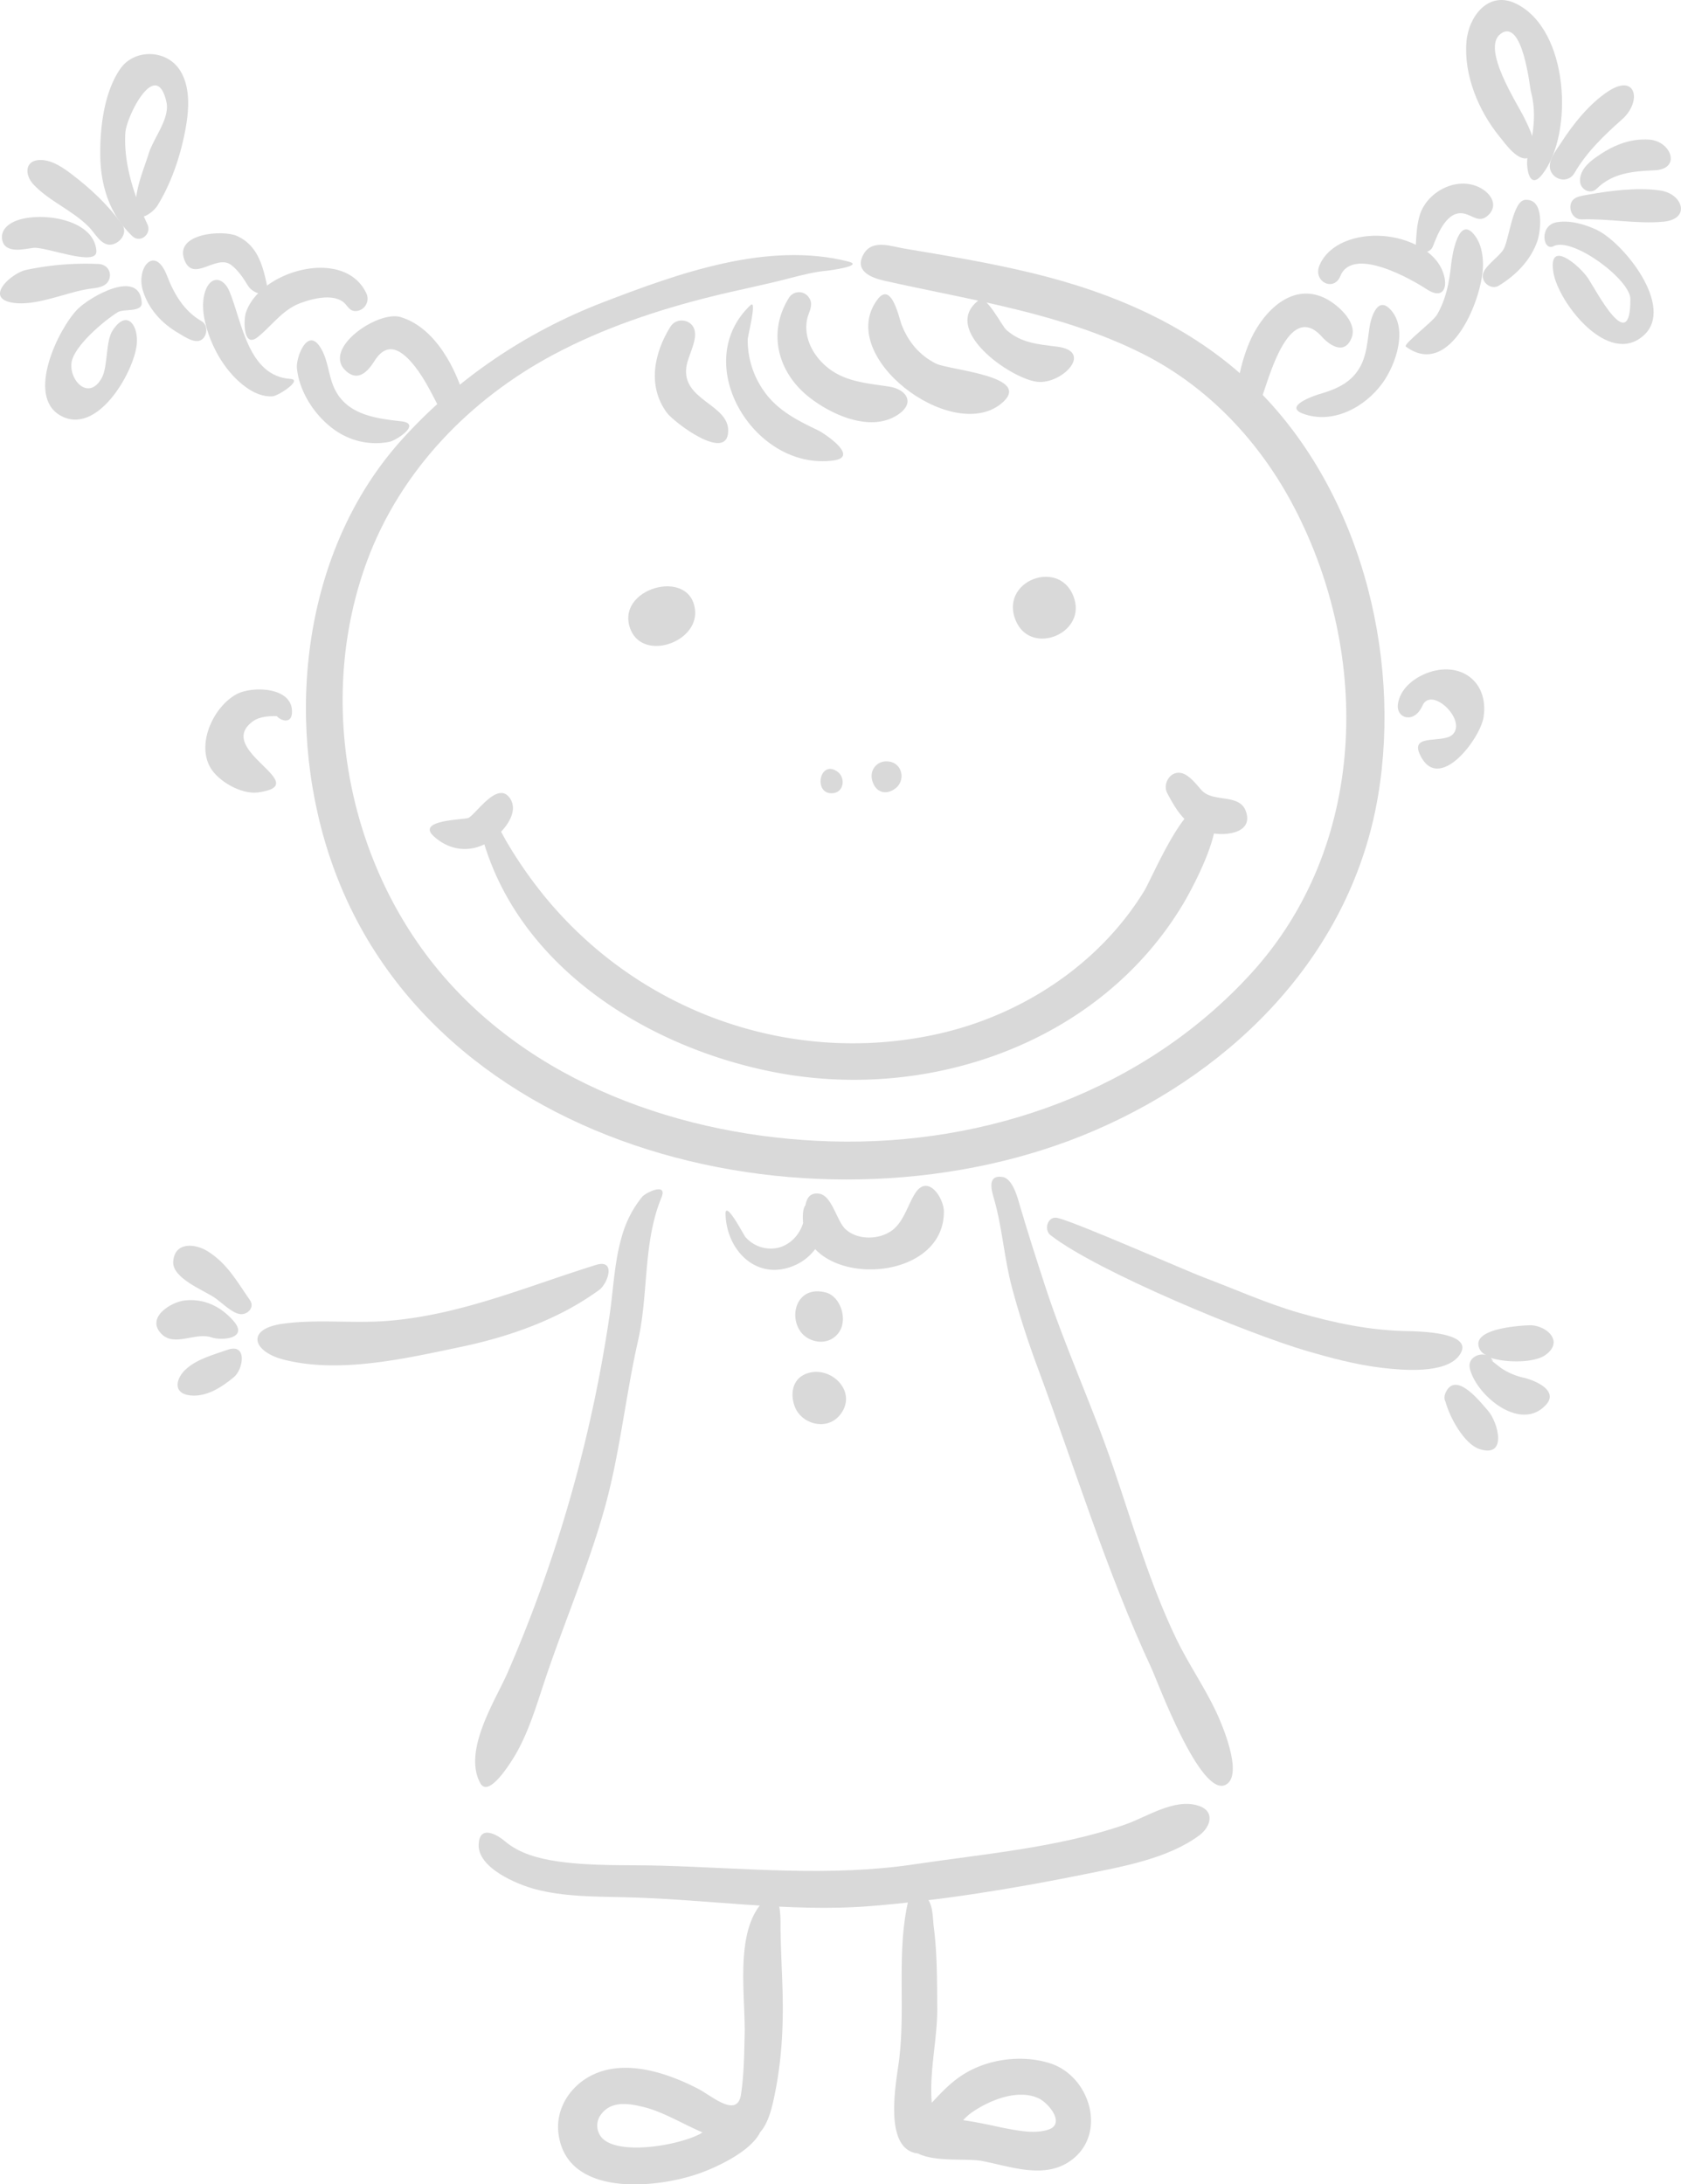 <?xml version="1.0" encoding="UTF-8" standalone="no"?>
<svg
   viewBox="0 0 1050.7 1365.27"
   version="1.1"
   id="svg51"
   sodipodi:docname="dziewczynka 06.svg"
   inkscape:version="1.3.2 (091e20e, 2023-11-25, custom)"
   xmlns:inkscape="http://www.inkscape.org/namespaces/inkscape"
   xmlns:sodipodi="http://sodipodi.sourceforge.net/DTD/sodipodi-0.dtd"
   xmlns="http://www.w3.org/2000/svg"
   xmlns:svg="http://www.w3.org/2000/svg">
  <defs
     id="defs51" />
  <sodipodi:namedview
     id="namedview51"
     pagecolor="#ffffff"
     bordercolor="#000000"
     borderopacity="0.25"
     inkscape:showpageshadow="2"
     inkscape:pageopacity="0.0"
     inkscape:pagecheckerboard="0"
     inkscape:deskcolor="#d1d1d1"
     inkscape:zoom="0.60134625"
     inkscape:cx="525.48761"
     inkscape:cy="682.63501"
     inkscape:window-width="1920"
     inkscape:window-height="1017"
     inkscape:window-x="2552"
     inkscape:window-y="531"
     inkscape:window-maximized="1"
     inkscape:current-layer="svg51" />
  <title
     id="title1">Asset 7</title>
  <g
     id="Layer_2"
     data-name="Layer 2"
     style="fill:#d9d9d9;fill-opacity:1">
    <g
       id="friends_bw"
       style="fill:#d9d9d9;fill-opacity:1">
      <path
         d="M394.26,393.79c8.2,19.42,41.86,7.73,40.2-12.08C432.14,354,383.4,367.76,394.26,393.79Z"
         id="path1"
         style="fill:#d9d9d9;fill-opacity:1" />
      <path
         d="M635.44,389.08c9.83,20.26,42.39,7.12,36.19-14.34C663.82,347.68,623,363,635.44,389.08Z"
         id="path2"
         style="fill:#d9d9d9;fill-opacity:1" />
      <path
         d="M530.17,163.46C479.61,150.61,423.62,171,376.8,189c-48,18.48-91.55,47.85-126,86.18C189.36,343.71,177.71,448,205.43,533.47,267.06,723.62,516.12,779,684.1,706.63,773,668.34,845,594.91,861.37,497.31c15-89.63-12.31-193.64-78.92-257.23-38.21-36.48-86.69-57.19-137.5-69.46-26.35-6.38-53.13-10.8-79.85-15.29-8.16-1.37-19.7-5.84-25.11,3.19-6.39,10.67,4.2,15,12.64,16.93,54.41,12.18,111.2,20.34,161.54,45.65,41.38,20.81,73.71,55.52,94.94,96.38,48.3,92.91,45.25,211.84-27.23,291.08-66.75,73-164.66,107.62-262.36,104.85C427,710.78,330.18,676.9,271.09,602.79c-55.51-69.61-72.67-168.73-41.51-252.54,20.85-56.08,64.1-100.75,116.49-128.67,30.85-16.43,64.59-27.77,98.44-36.19,16.41-4.08,33-7.28,49.37-11.57,7.73-2,15.57-4,23.57-4.68C517.76,169.12,540.72,166.15,530.17,163.46Z"
         id="path3"
         style="fill:#d9d9d9;fill-opacity:1" />
      <path
         d="M182.47,445.94c1.38-16.65-24.72-17.46-34.69-12-14.17,7.7-24.89,30.41-16.47,45.52,4.95,8.88,19.58,17.23,30,15.83,36.2-4.9-28.72-26.71-2.79-44.77,3.8-2.64,10.08-3.06,14.49-2.92C175.68,450.64,181.94,452.42,182.47,445.94Z"
         id="path4"
         style="fill:#d9d9d9;fill-opacity:1" />
      <path
         d="M889.13,441c5.48-12.32,27.65,8.79,19,17.93-5.71,6.06-26.55-.66-20.81,12.26,11.44,25.81,38-9.47,40-23.06,3.35-22.62-15.19-35.5-35.93-27.23-8.27,3.3-16.45,10-17.65,19.39C872.66,449.19,884,452.61,889.13,441Z"
         id="path5"
         style="fill:#d9d9d9;fill-opacity:1" />
      <path
         d="M778.74,507.11c-4-11.37-20.35-5.26-27.63-13.11-3.5-3.79-8.65-11.14-14.54-11-6.06.11-9.71,7.62-7,12.71,3.44,6.52,6.57,11.89,10.77,16.11-10.89,13.92-21.67,39.38-25.24,45.19-28.32,46.15-77.06,77.85-129.51,89.38-93.2,20.47-189.3-15.13-248.11-89.77a272.21,272.21,0,0,1-21.29-31.32c-1-1.78-2-3.63-3-5.44,5.66-6,10.09-14.31,5.54-20.92-7.51-10.9-20.12,8.49-25.71,12.18-2.07,1.37-33.38,1.08-21.87,11.61,9.06,8.27,20.79,10.28,31.6,5,24,77.91,102.08,126.43,179.14,142C579.73,689.6,688.59,652,740.47,563.36c3.48-6,14.76-26.69,18.28-42.39C768.11,522.3,783.28,519.94,778.74,507.11Z"
         id="path6"
         style="fill:#d9d9d9;fill-opacity:1" />
      <path
         d="M341.23,1048.21c11.87-35.12,26.44-69.16,36.52-104.91,9.66-34.22,13.18-70.61,21.08-105.42,6.65-29.46,2.95-61.08,14.62-89.43,4-9.73-9.91-3-12.05-.41a67.8,67.8,0,0,0-12.64,24.46c-4.81,16.21-5.31,33.26-7.79,49.9a882.7,882.7,0,0,1-63.54,222.72c-7.47,17.25-28.38,49-17.23,69.4,5.62,10.27,21.07-16.07,23.06-19.69C331.33,1080.18,335.9,1064,341.23,1048.21Z"
         id="path7"
         style="fill:#d9d9d9;fill-opacity:1" />
      <path
         d="M735.32,1024.5C718.6,989.76,708,952.6,695.54,916.22,682.59,878.33,665.7,842,653.27,803.88c-5.4-16.55-10.71-33.09-15.63-49.78-1.48-5.05-4.51-17.48-11.06-18.46-10.17-1.55-6.51,9.39-5.18,14,5.15,18.06,6.28,37.07,11.17,55.28,4.58,17.17,10.1,34,16.3,50.69,23.15,62.24,42.83,126.93,70.86,187.15,3.78,8.13,31,82.23,46.79,72.56,10.68-6.55-2.83-37.89-6.43-45.52C752.73,1054.23,742.8,1040,735.32,1024.5Z"
         id="path8"
         style="fill:#d9d9d9;fill-opacity:1" />
      <path
         d="M703.19,1140.42c-41.54,14.43-88.62,18.4-132,24.87-52.37,7.82-104.8,2.34-157.44.82-21.69-.62-44.14.46-65.65-2.75-11.34-1.68-23.54-4.88-32.46-12.49-4.89-4.17-15.92-10.59-16.45,1.94-.64,14.87,24.28,25.06,35.34,28,17.83,4.69,36.5,4.58,54.79,5,50.89,1,103.87,9.64,154.55,5.57,44.67-3.58,90.16-11,134.07-19.91,23.4-4.72,52.22-9.78,71.75-24.37,6.92-5.17,10.22-15.06-.78-18.52C734,1123.85,716.71,1135.72,703.19,1140.42Z"
         id="path9"
         style="fill:#d9d9d9;fill-opacity:1" />
      <path
         d="M487.85,1204.91c0-3.28.89-27.58-9.85-17.32-19.23,18.34-12,59.25-12.56,84.31-.31,12.36-.42,25-2.29,37.2-2.32,15.25-18.43.73-27-3.66-18.14-9.32-42.34-17.65-62.44-10-15.69,5.93-26.88,21.34-24.6,38.41,5.27,39.31,60,34.18,87.13,24.89,10.23-3.51,32.75-13.49,38.88-26,5.57-6.32,7.69-16.58,9.3-24.59,4.65-23.09,5.43-45.74,4.54-69.24C488.55,1227.51,488,1216.22,487.85,1204.91Zm-109,133.46a11.44,11.44,0,0,1-3.06-16.92c6.49-8.67,17.61-6.71,26.73-4.43,12.07,3,24.25,10.53,36.58,15.81-.8.5-1.5.92-2,1.19C424.33,1340.55,391.83,1346.43,378.86,1338.37Z"
         id="path10"
         style="fill:#d9d9d9;fill-opacity:1" />
      <path
         d="M656.4,1289.65c-13.67-4.39-29.62-3.58-43,1.4-14.44,5.37-22.36,14-31,23.23-1.68-19.47,3.59-40.1,3.42-59.18-.13-17,0-34.15-2.22-51.09-.69-5.27-.21-16.46-6.41-19-3.85-1.57-8.88.17-9.83,4.54-7,32.4-1.3,65.58-5.42,98.23-1.69,13.37-9.87,53.84,10.39,58,.47.1.91.11,1.37.17,10.81,5.52,30.65,3,39.71,4.66,17.3,3.21,38.06,11.35,54.41.81C692.73,1335.44,682,1297.86,656.4,1289.65Zm-1.14,41.44c-8.23,2.74-18.41.73-26.7-.82-4.23-.79-15.06-3.43-26.53-5.1a35.32,35.32,0,0,1,5.23-4.71c11-7.69,29.28-15.3,42.41-8.69C655.51,1314.7,666.1,1327.48,655.26,1331.09Z"
         id="path11"
         style="fill:#d9d9d9;fill-opacity:1" />
      <path
         d="M372.45,790.64c-43.3,13.46-84.26,31.24-130,34.94-21.73,1.76-44.34-1.2-65.81,1.82-23.15,3.25-18.78,17.37.55,22.37,34.86,9,76.43-.69,110.94-7.93,20.52-4.31,40.76-10.51,59.66-19.67a174,174,0,0,0,26.69-15.89C380.08,802.18,385.17,786.68,372.45,790.64Z"
         id="path12"
         style="fill:#d9d9d9;fill-opacity:1" />
      <path
         d="M156.24,812.66c-8.19-11.72-14-22.77-26.53-30.63-7.77-4.84-20.57-6-21.45,6.52-.71,10.21,18.55,17.71,25.62,22.35,4.25,2.8,11.07,9.86,16.18,10.46C154.76,821.9,159.4,817.16,156.24,812.66Z"
         id="path13"
         style="fill:#d9d9d9;fill-opacity:1" />
      <path
         d="M145.8,825.46c-7.86-8.86-18-13.86-30-12.68-8.86.89-24.75,10.69-15,20.84,8.19,8.52,21.1-1.14,31.31,2.28C138.67,838.11,155.79,836.72,145.8,825.46Z"
         id="path14"
         style="fill:#d9d9d9;fill-opacity:1" />
      <path
         d="M142.08,843.7c-8.71,3.1-18.29,5.51-25.46,11.71-6.84,5.9-9,15.66,2.5,16.79,10.16,1,19.51-5.23,27-11.38C152.23,855.77,154.74,839.19,142.08,843.7Z"
         id="path15"
         style="fill:#d9d9d9;fill-opacity:1" />
      <path
         d="M912,847.34c11.33-15.1-27.37-15.25-33.68-15.38-22.6-.52-44.45-5.12-66.11-11.34-20.37-5.87-39.72-14.63-59.52-22.08-11-4.12-80.34-34.74-91.78-37.31-6.07-1.37-8.66,7.39-4.3,10.78,29.55,23,124.32,61.9,159.81,72.27,15.49,4.53,31.19,8.73,47.25,10.64C875.88,856.37,903.24,859,912,847.34Z"
         id="path16"
         style="fill:#d9d9d9;fill-opacity:1" />
      <path
         d="M952.25,861.08a40.9,40.9,0,0,1-14-6c-.09-.07-10.38-8-5-4.14a6.84,6.84,0,0,0-1.5-2.22c9.53,3.06,27,3.25,34.11-1.74,12.37-8.7.24-19.09-10.27-18.63-6.06.26-34.74,2-31.28,13.52a7.84,7.84,0,0,0,5,5.22c-5-1.8-12,1.74-10.62,8.09,3.61,16.41,31.23,40.07,47.28,23.23C975.1,869,958.64,862.52,952.25,861.08Z"
         id="path17"
         style="fill:#d9d9d9;fill-opacity:1" />
      <path
         d="M904.08,869.45c-1.57,2.78-1.49,5-.57,6.71,2.71,10,11.72,26.38,21.16,29.52,17.91,5.93,11.55-17.07,5.34-24C925.55,876.66,910.79,857.4,904.08,869.45Z"
         id="path18"
         style="fill:#d9d9d9;fill-opacity:1" />
      <path
         d="M469.05,190.79c-38.5,36.45,2.57,103.86,52,97,16.66-2.31-6.67-17.38-9.57-18.76-12.45-5.92-24.82-12.12-33.2-23.5a55.06,55.06,0,0,1-10.93-33.15C467.36,209.8,473.44,186.64,469.05,190.79Z"
         id="path19"
         style="fill:#d9d9d9;fill-opacity:1" />
      <path
         d="M493,186.34c-13.47,21.76-6.72,46.66,12.85,62,14.18,11.15,39.07,22.37,55.93,10.47,10.42-7.35,4.49-15.47-5.8-17.12-13.19-2.11-26.66-2.81-37.75-11.21-9.48-7.19-16.34-19.1-13.68-31.27,1-4.39,4.11-8.6,1.22-13A7.42,7.42,0,0,0,493,186.34Z"
         id="path20"
         style="fill:#d9d9d9;fill-opacity:1" />
      <path
         d="M548.41,187.26c-26.48,35.41,46.14,89.92,77.12,65.24,21.91-17.45-32-21-40.54-25.26-10.36-5.2-17.32-13.61-21.46-24.33C561.84,198.5,557.22,175.49,548.41,187.26Z"
         id="path21"
         style="fill:#d9d9d9;fill-opacity:1" />
      <path
         d="M612,187.47c-24.64,18.2,19.57,49.22,36.3,51.17,15.34,1.78,35.9-19.16,12.2-22-11.59-1.41-22.42-2.29-31.52-10.47C626.08,203.53,616.47,184.17,612,187.47Z"
         id="path22"
         style="fill:#d9d9d9;fill-opacity:1" />
      <path
         d="M419.07,204.15c-10.34,16.54-14.55,37.32-2.16,53.94,4.33,5.8,37.81,31.31,38.25,11.34.38-16.82-29.23-19.23-26.13-40.21,1-6.84,6.53-15.48,5.22-22.38C432.86,199.56,422.91,198,419.07,204.15Z"
         id="path23"
         style="fill:#d9d9d9;fill-opacity:1" />
      <path
         d="M290.77,250.67c-5.5-20.21-18.69-46-40.47-52.52-14.25-4.24-50,20.23-33.63,34.11,7.56,6.43,13.57-.55,17.43-6.69,8.15-13,17.35-6.57,25.3,3.56,6.67,8.52,11.18,18.43,16.24,27.93C280.07,265.38,293.17,259.45,290.77,250.67Z"
         id="path24"
         style="fill:#d9d9d9;fill-opacity:1" />
      <path
         d="M250.68,263.32c-17.28-1.9-36-4.56-42.83-23.36-2.85-7.85-3.28-16.72-8.23-23.73-7.84-11.11-14.55,7.44-14.05,13.52,1.47,17.8,15.69,36.85,32,43.67a43.64,43.64,0,0,0,25.84,2.74C247.84,275.21,263.9,264.78,250.68,263.32Z"
         id="path25"
         style="fill:#d9d9d9;fill-opacity:1" />
      <path
         d="M229,183.39c-13.67-29.34-67-14.21-75.37,12.24-1.38,4.4-1.76,22.44,7.53,15,8.72-7,15.49-17,26.28-21.05,7.35-2.8,19.62-6.05,26.75-1.08,3.09,2.16,3.92,6.24,8.5,5.92A7.75,7.75,0,0,0,229,183.39Z"
         id="path26"
         style="fill:#d9d9d9;fill-opacity:1" />
      <path
         d="M181.6,236.84c-26.64-1.68-30.36-35.91-38.14-54.61-3.82-9.18-11.8-10.15-15.15-.27-2.35,6.94-1.39,14.74.46,21.67,3.92,14.64,12.76,29.72,25.27,38.61,4.71,3.34,10.38,5.87,16.27,5.46C174.08,247.45,189.36,237.33,181.6,236.84Z"
         id="path27"
         style="fill:#d9d9d9;fill-opacity:1" />
      <path
         d="M166.7,177.44c-2.64-12.34-6.19-24.46-18.7-30-8.72-3.86-39-1.68-32.79,14.88,5.53,14.84,19.92-3.81,29.27,3.29,4.46,3.38,7.69,8.31,10.54,13C158,183.61,168.79,187.23,166.7,177.44Z"
         id="path28"
         style="fill:#d9d9d9;fill-opacity:1" />
      <path
         d="M125.92,200.71c-11.13-6.46-17.12-17-21.64-28.63-7.45-19.1-19.32-4.89-15,9.44,3.46,11.59,11.93,20.74,22.25,26.68,3.71,2.14,11,7.54,15.21,3.56C129.78,208.82,129.88,203,125.92,200.71Z"
         id="path29"
         style="fill:#d9d9d9;fill-opacity:1" />
      <path
         d="M76.29,140.2C67.4,128,56.67,117.88,44.64,108.77c-5.38-4.09-11.8-8.52-18.83-8.76-10.38-.37-10.65,9.1-4.95,15.22,9.87,10.6,24.54,16.2,34.9,26.82,3.52,3.61,7.53,11.55,13.56,10.87C75,152.27,80.16,145.52,76.29,140.2Z"
         id="path30"
         style="fill:#d9d9d9;fill-opacity:1" />
      <path
         d="M60.26,156.81c-1.45-20.73-37.12-25-51.65-18.21-4.25,2-8.07,5.68-7.3,10.87,1.39,9.39,13.52,6.25,19.47,5.46C28.37,153.92,61,167.26,60.26,156.81Z"
         id="path31"
         style="fill:#d9d9d9;fill-opacity:1" />
      <path
         d="M61.64,165a179.44,179.44,0,0,0-45.35,3.72c-9.38,2.07-26.86,18-7.65,20.59,14.16,1.89,32-6.19,45.92-8.58,5.16-.89,12.54-.66,14-7.23C69.51,168.94,66.22,165.22,61.64,165Z"
         id="path32"
         style="fill:#d9d9d9;fill-opacity:1" />
      <path
         d="M92.14,140.18C84,122.91,77.13,102.41,78.35,83,79,72.73,97.56,35.7,104,63.61c2.39,10.3-7.9,22.39-11,32.23-3.55,11.17-8.45,22.07-8.25,34,.19,11.26,11,3,13.7-1.39,8.11-13.2,13.51-28.57,16.68-43.67,2.69-12.75,4.77-29-2.54-40.68-8.33-13.35-28.74-13.8-37.53-.92-10,14.6-12.58,36.49-12.4,53.73.13,12.89,2.77,25.88,9.31,37.1a61.75,61.75,0,0,0,10.65,13.49C87.71,152.42,95,146.13,92.14,140.18Z"
         id="path33"
         style="fill:#d9d9d9;fill-opacity:1" />
      <path
         d="M88.58,189.1c-1.34-21.61-32.78-3.44-40.32,4.38-11.79,12.23-32,53.74-10.71,66.12,23,13.34,45.9-26.56,47.9-44.09,1.33-11.73-5.91-22.79-15-9.07-4.56,6.91-2.87,22.37-6.8,29.67-7.8,14.46-20.13,2.32-19-9,1-10.53,20.77-26.95,29-32C77.38,192.85,89,195.41,88.58,189.1Z"
         id="path34"
         style="fill:#d9d9d9;fill-opacity:1" />
      <path
         d="M789.38,246.46c4.82-13.87,17.13-57.85,36.8-36.05,5.34,5.92,14.57,11.56,18.71.49,3.67-9.84-9.37-21.08-17.06-24.69-21.07-9.89-38.83,9.4-46.61,27.13a106.37,106.37,0,0,0-8,30.93C772.09,254,786.61,254.46,789.38,246.46Z"
         id="path35"
         style="fill:#d9d9d9;fill-opacity:1" />
      <path
         d="M814.56,258.61c18.68,6.8,38.75-4.18,49.66-19.31,8.34-11.57,16.32-34.65,4.29-46.43-8-7.82-11.83,6.9-12.53,11.82-1.6,11.14-2,22.05-10.31,30.68-5.68,5.91-13.43,8.78-21.12,11C821.8,247.18,801.75,253.94,814.56,258.61Z"
         id="path36"
         style="fill:#d9d9d9;fill-opacity:1" />
      <path
         d="M837.8,172.52c7.74-19.16,45.35,2.56,53.7,8.12,10.47,7,14-.82,10.4-10.59-2.58-7-8.21-12.26-14.58-15.82-13.72-7.68-32.3-9.27-46.88-3.12-6.73,2.84-12.65,7.7-15.61,14.51C820.31,176,833.71,182.66,837.8,172.52Z"
         id="path37"
         style="fill:#d9d9d9;fill-opacity:1" />
      <path
         d="M878.75,216.67c28.22,20.62,48.44-31.15,48.19-51.61-.08-6.05-1.21-12.5-4.84-17.5-10.29-14.16-14.44,11.69-15.06,17.68-1.16,11.09-3.15,21.7-8.85,31.46C895.53,201.26,876.71,215.18,878.75,216.67Z"
         id="path38"
         style="fill:#d9d9d9;fill-opacity:1" />
      <path
         d="M895.62,154c3-7.79,9-23.37,20.09-20.35,5.33,1.45,9.13,5.79,14.36,1,6.49-6,2.19-13.21-4.17-16.87-14.23-8.18-33.49,1.39-38.35,16.27-1.94,6-2.23,12.34-2.58,18.55C884.61,159,893.63,159.22,895.62,154Z"
         id="path39"
         style="fill:#d9d9d9;fill-opacity:1" />
      <path
         d="M936.81,178.56c10.65-6.51,19.68-15.6,24-27.54,2.24-6.29,4.85-27.15-7.59-26.08-7.82.68-10,25.32-13.54,31.06-2.87,4.67-11.85,10.32-12.81,15.51S932.21,181.38,936.81,178.56Z"
         id="path40"
         style="fill:#d9d9d9;fill-opacity:1" />
      <path
         d="M984.08,108.19c7.79-13.38,18.5-23.52,29.9-33.69,12.35-11,8.8-29-8.87-17.37-11.67,7.68-22,20.6-29.44,32.22-3,4.64-9.12,11.93-6.24,17.89S980.64,114.11,984.08,108.19Z"
         id="path41"
         style="fill:#d9d9d9;fill-opacity:1" />
      <path
         d="M998.09,117.87c10-9.88,22.94-10.84,36.09-11.43,16.92-.76,10.4-18.15-3.18-19.16-12.61-.93-23.66,4-33.65,11.17-4.94,3.52-10.19,8.4-9.73,15.08C988,118.69,994.19,121.72,998.09,117.87Z"
         id="path42"
         style="fill:#d9d9d9;fill-opacity:1" />
      <path
         d="M988.73,137.13c16.85-.58,34.33,3,51,1.44,17.37-1.67,12.09-17.55-2.14-19.53s-30.66.08-44.82,2.61c-4.82.86-11,1.31-11.21,7.59C981.45,133.33,984.37,137.28,988.73,137.13Z"
         id="path43"
         style="fill:#d9d9d9;fill-opacity:1" />
      <path
         d="M964.14,108.81C983.75,83.34,980.77,18.7,947.75,2.36,930.34-6.25,917.94,10.3,916.61,26c-1.77,21.17,7.68,43.53,20.88,59.67,3.27,4,12,16.53,18.48,12.58,7.31-4.43-.79-19.56-3.32-24.78-4.18-8.63-27-43.33-14.66-52.35,13.85-10.16,18.28,33.93,18.86,36,3.72,13.31,1.55,27.41-1.92,40.52C953.53,102.93,955.41,120.15,964.14,108.81Z"
         id="path44"
         style="fill:#d9d9d9;fill-opacity:1" />
      <path
         d="M971.42,153.68c12.08-5.28,47.53,21.11,47.62,33.13.27,36.7-21.32-5.21-26.43-12.87s-25.33-25.35-21.64-3.51c3.2,18.93,34.45,59,56.42,39.21,19.83-17.89-12.82-58.33-29.67-66.12-7.38-3.41-16.76-6.09-24.92-4.57-10.74,2-8.51,18.06-1.9,15Z"
         id="path45"
         style="fill:#d9d9d9;fill-opacity:1" />
      <path
         d="M453.5,759c.73,23.32,20.27,42.23,43.62,31.71,9.73-4.38,16.06-13.16,18.92-23.24a60.27,60.27,0,0,0,2.12-14.2c-9.58-1.29-16.11-5.24-16.35,6.89-.94,45.64,88.56,44,88.15-3-.08-8.53-10.11-23.72-18-11.22-4.76,7.57-7.12,17.93-14.72,23.34-8.15,5.8-21.85,5.89-29.12-1.37-5.26-5.27-8.23-20.81-16.19-21.83-11-1.4-8,13-10.29,19.41-2.57,7.17-8.39,13-16,14.55a21,21,0,0,1-19.83-7C464.89,771.88,453.21,749.55,453.5,759Z"
         id="path46"
         style="fill:#d9d9d9;fill-opacity:1" />
      <path
         d="M500.49,832.48c4.69,6.42,16.48,9.36,23.29,1.08,6.69-8.12,1.75-23.27-7.61-25.72C498.53,803.21,492.64,821.73,500.49,832.48Z"
         id="path47"
         style="fill:#d9d9d9;fill-opacity:1" />
      <path
         d="M503,885.05a5.36,5.36,0,0,1-.7.2C502.86,885.17,503,885.1,503,885.05Z"
         id="path48"
         style="fill:#d9d9d9;fill-opacity:1" />
      <path
         d="M497.69,881.19c5.21,9.58,20.26,13.09,28,2.33,10.26-14.28-6.86-30.37-21.47-25C493.27,862.49,494.26,874.87,497.69,881.19Z"
         id="path49"
         style="fill:#d9d9d9;fill-opacity:1" />
      <path
         d="M523.38,482.26c-11-7.68-15.12,13.56-3.66,13.56C527.68,495.82,528.76,486,523.38,482.26Z"
         id="path50"
         style="fill:#d9d9d9;fill-opacity:1" />
      <path
         d="M554.13,475.9a9,9,0,0,0-9.29,8.23c-.31,3.37,1.28,7.57,4,9.57,3.19,2.36,7.41,1.78,10.93-1C566.41,487.56,563.93,475.9,554.13,475.9Z"
         id="path51"
         style="fill:#d9d9d9;fill-opacity:1" />
    </g>
  </g>
</svg>
